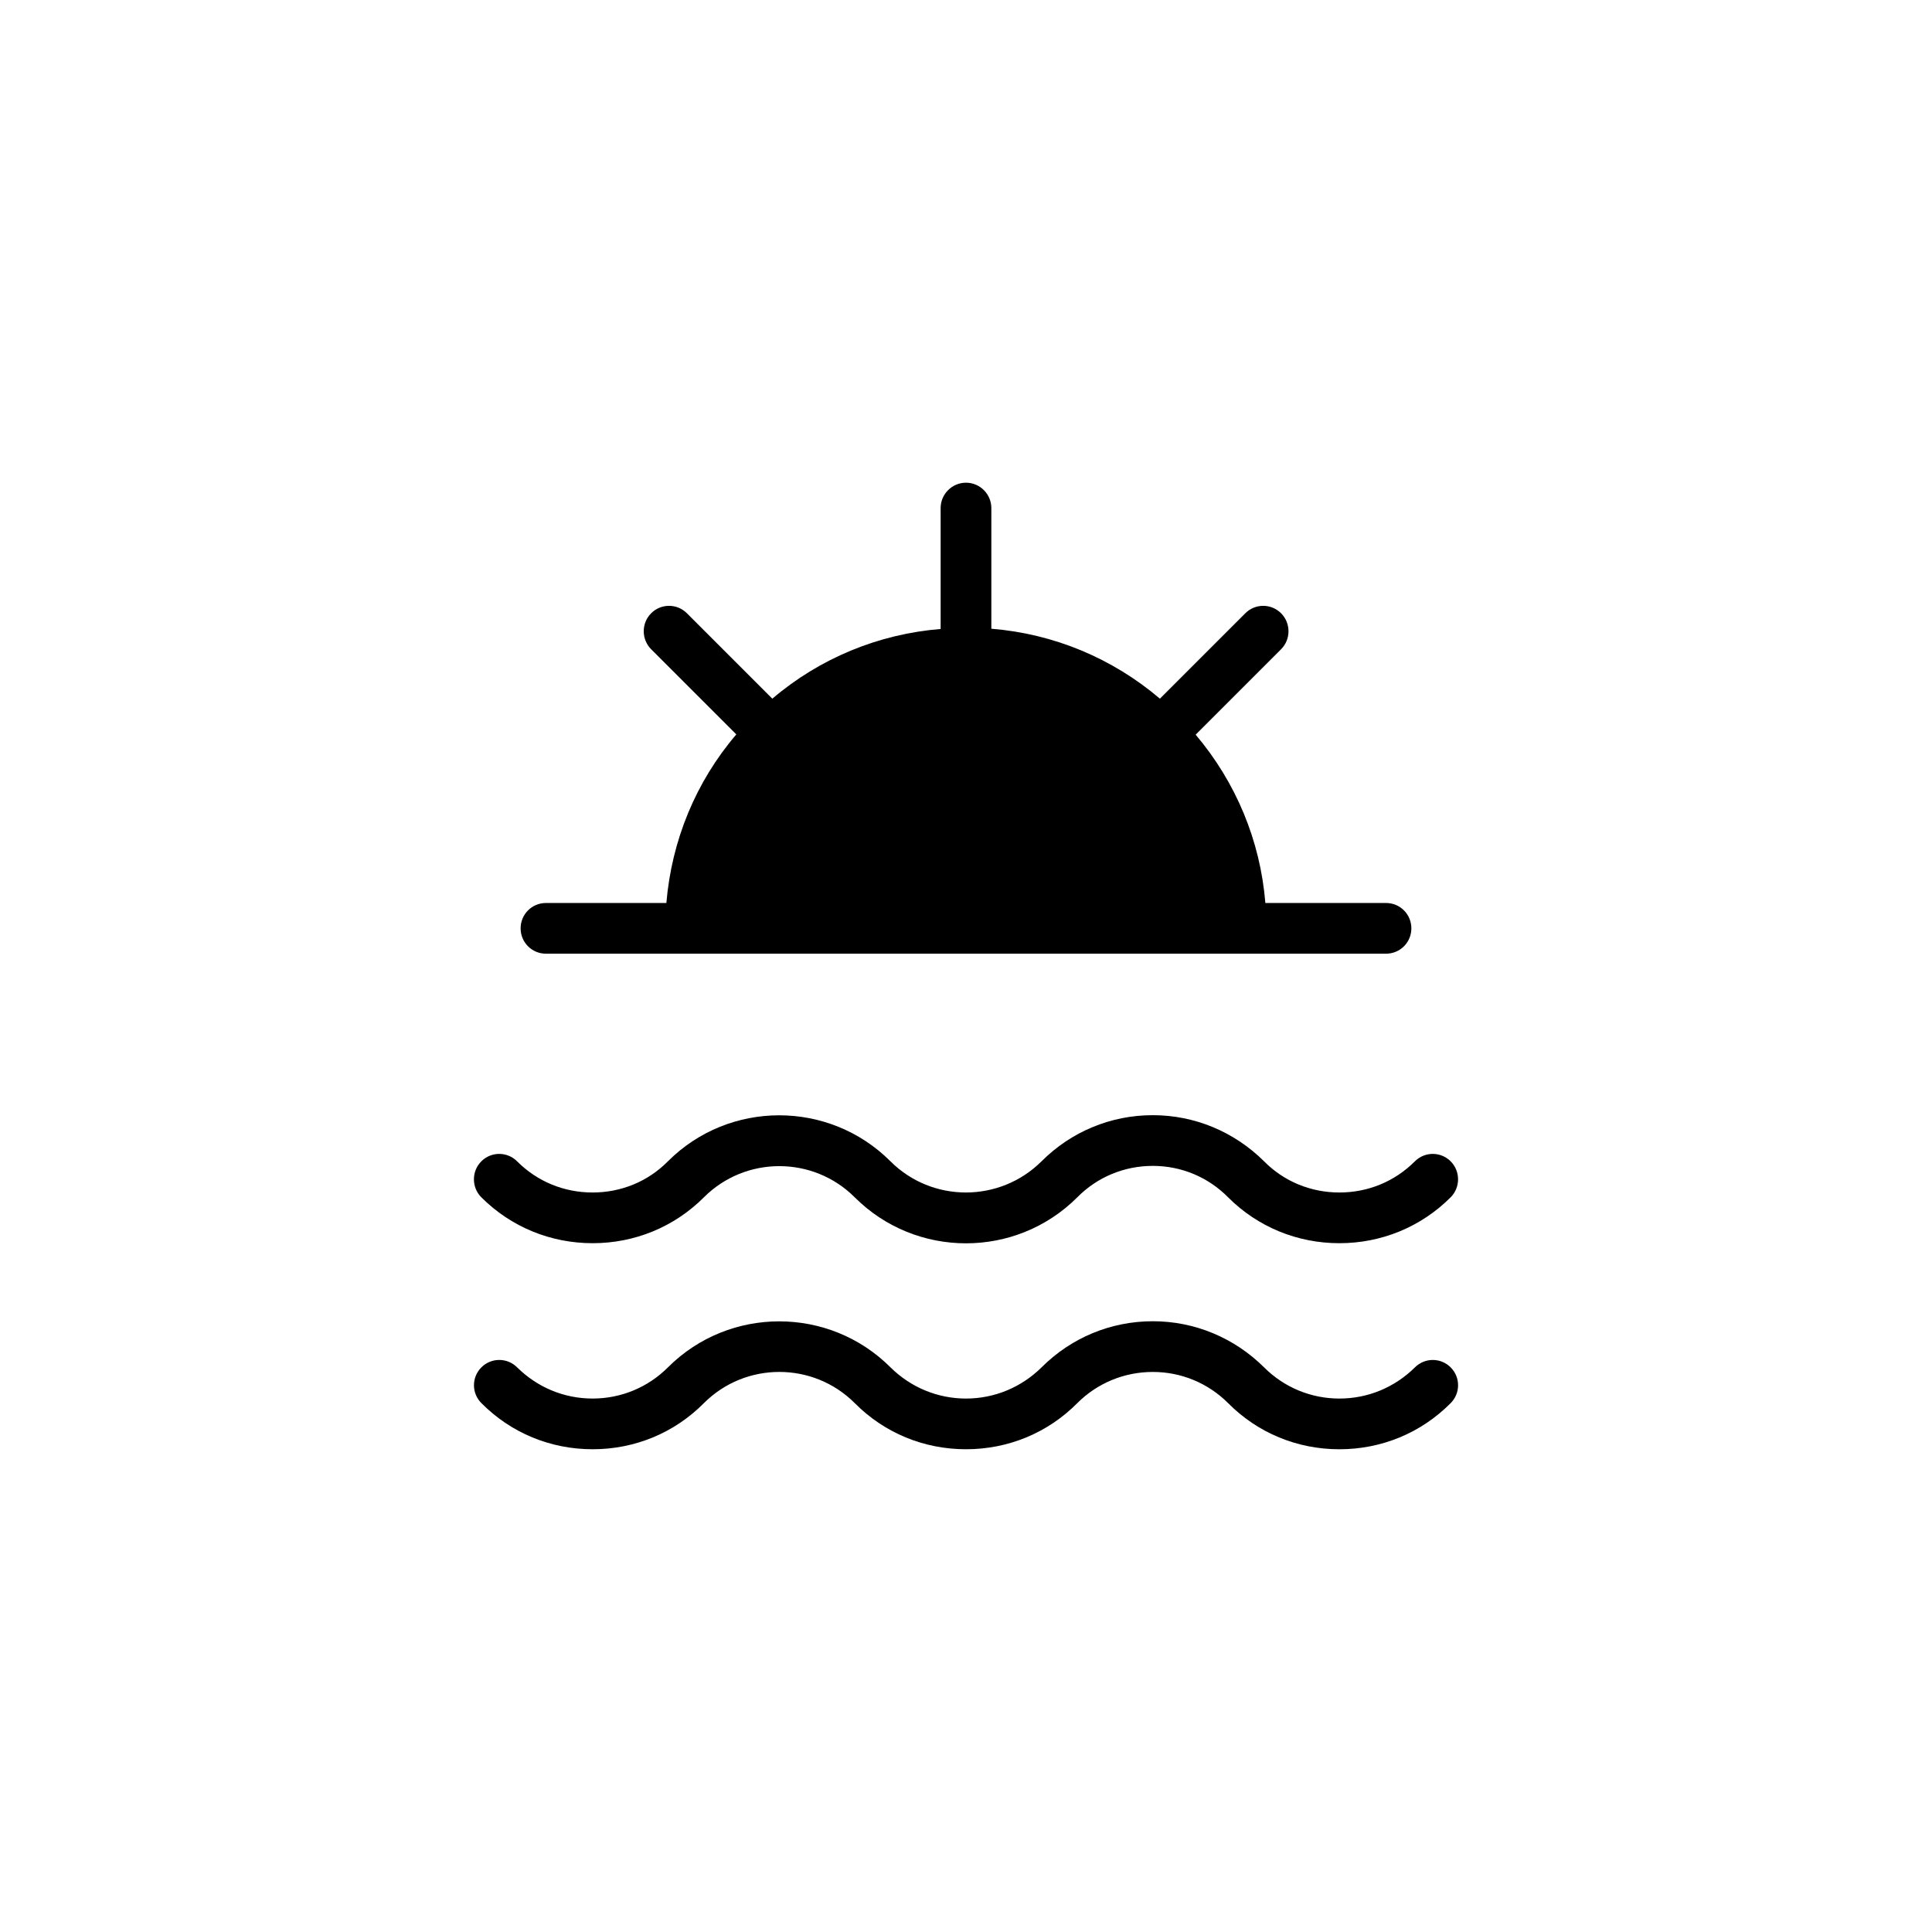 <?xml version="1.0" encoding="UTF-8"?>
<!-- Uploaded to: ICON Repo, www.iconrepo.com, Generator: ICON Repo Mixer Tools -->
<svg fill="#000000" width="800px" height="800px" version="1.1" viewBox="144 144 512 512" xmlns="http://www.w3.org/2000/svg">
 <g>
  <path d="m511.31 383.3h-31.977c-1.344-16.523-7.793-31.977-18.473-44.605l22.637-22.637c2.621-2.621 2.621-6.918 0-9.539-2.621-2.621-6.852-2.621-9.473 0l-22.637 22.637c-12.629-10.746-28.145-17.195-44.672-18.539v-31.977c0-3.695-3.023-6.719-6.719-6.719-3.695 0-6.719 3.023-6.719 6.719v32.043c-16.457 1.344-31.977 7.727-44.605 18.473l-22.637-22.637c-2.621-2.621-6.852-2.621-9.473 0-2.621 2.621-2.621 6.918 0 9.539l22.57 22.57c-10.746 12.562-17.129 28.078-18.539 44.672h-31.906c-3.762 0-6.719 3.023-6.719 6.719 0 3.695 2.957 6.719 6.719 6.719h222.62c3.762 0 6.719-3.023 6.719-6.719-0.004-3.695-2.957-6.719-6.719-6.719z"/>
  <path d="m528.44 506.37c2.621 2.621 2.621 6.852 0 9.473-7.859 7.926-18.34 12.227-29.488 12.227-11.152 0-21.629-4.301-29.488-12.227-5.309-5.309-12.426-8.262-19.949-8.262-7.59 0-14.711 2.957-20.02 8.262-7.863 7.926-18.344 12.223-29.492 12.223-11.152 0-21.629-4.301-29.488-12.227-11.016-11.016-28.953-11.016-39.969 0-7.859 7.926-18.34 12.227-29.488 12.227-11.152 0-21.629-4.301-29.488-12.227-2.621-2.621-2.621-6.852 0-9.473 2.621-2.621 6.852-2.621 9.473 0 5.375 5.309 12.426 8.262 20.02 8.262 7.523 0 14.645-2.957 19.949-8.262 16.258-16.258 42.723-16.258 58.98 0 5.367 5.309 12.488 8.266 20.012 8.266s14.645-2.957 20.02-8.262c7.859-7.859 18.34-12.227 29.488-12.227 11.082 0 21.562 4.367 29.488 12.227 5.309 5.309 12.426 8.262 19.949 8.262 7.59 0 14.645-2.957 20.02-8.262 2.621-2.621 6.852-2.621 9.473 0z"/>
  <path d="m271.56 461.3c-2.621-2.621-2.621-6.918 0-9.539 2.621-2.621 6.852-2.621 9.473 0 5.375 5.375 12.426 8.262 20.02 8.262 7.523 0 14.645-2.887 19.949-8.262 16.258-16.258 42.723-16.258 58.98 0 11.016 11.016 28.953 11.016 40.035 0 7.859-7.859 18.34-12.227 29.488-12.227 11.082 0 21.562 4.367 29.488 12.227 5.309 5.375 12.426 8.262 19.949 8.262 7.59 0 14.645-2.887 20.02-8.262 2.621-2.621 6.852-2.621 9.473 0 2.621 2.621 2.621 6.918 0 9.539-7.859 7.859-18.34 12.16-29.488 12.16-11.152 0-21.629-4.301-29.488-12.16-5.309-5.375-12.426-8.328-19.949-8.328-7.59 0-14.711 2.957-20.02 8.328-16.258 16.258-42.723 16.258-58.98 0-11.016-11.016-28.953-11.016-39.969 0-7.859 7.859-18.34 12.16-29.488 12.16-11.156-0.004-21.633-4.301-29.492-12.16z"/>
 </g>
</svg>